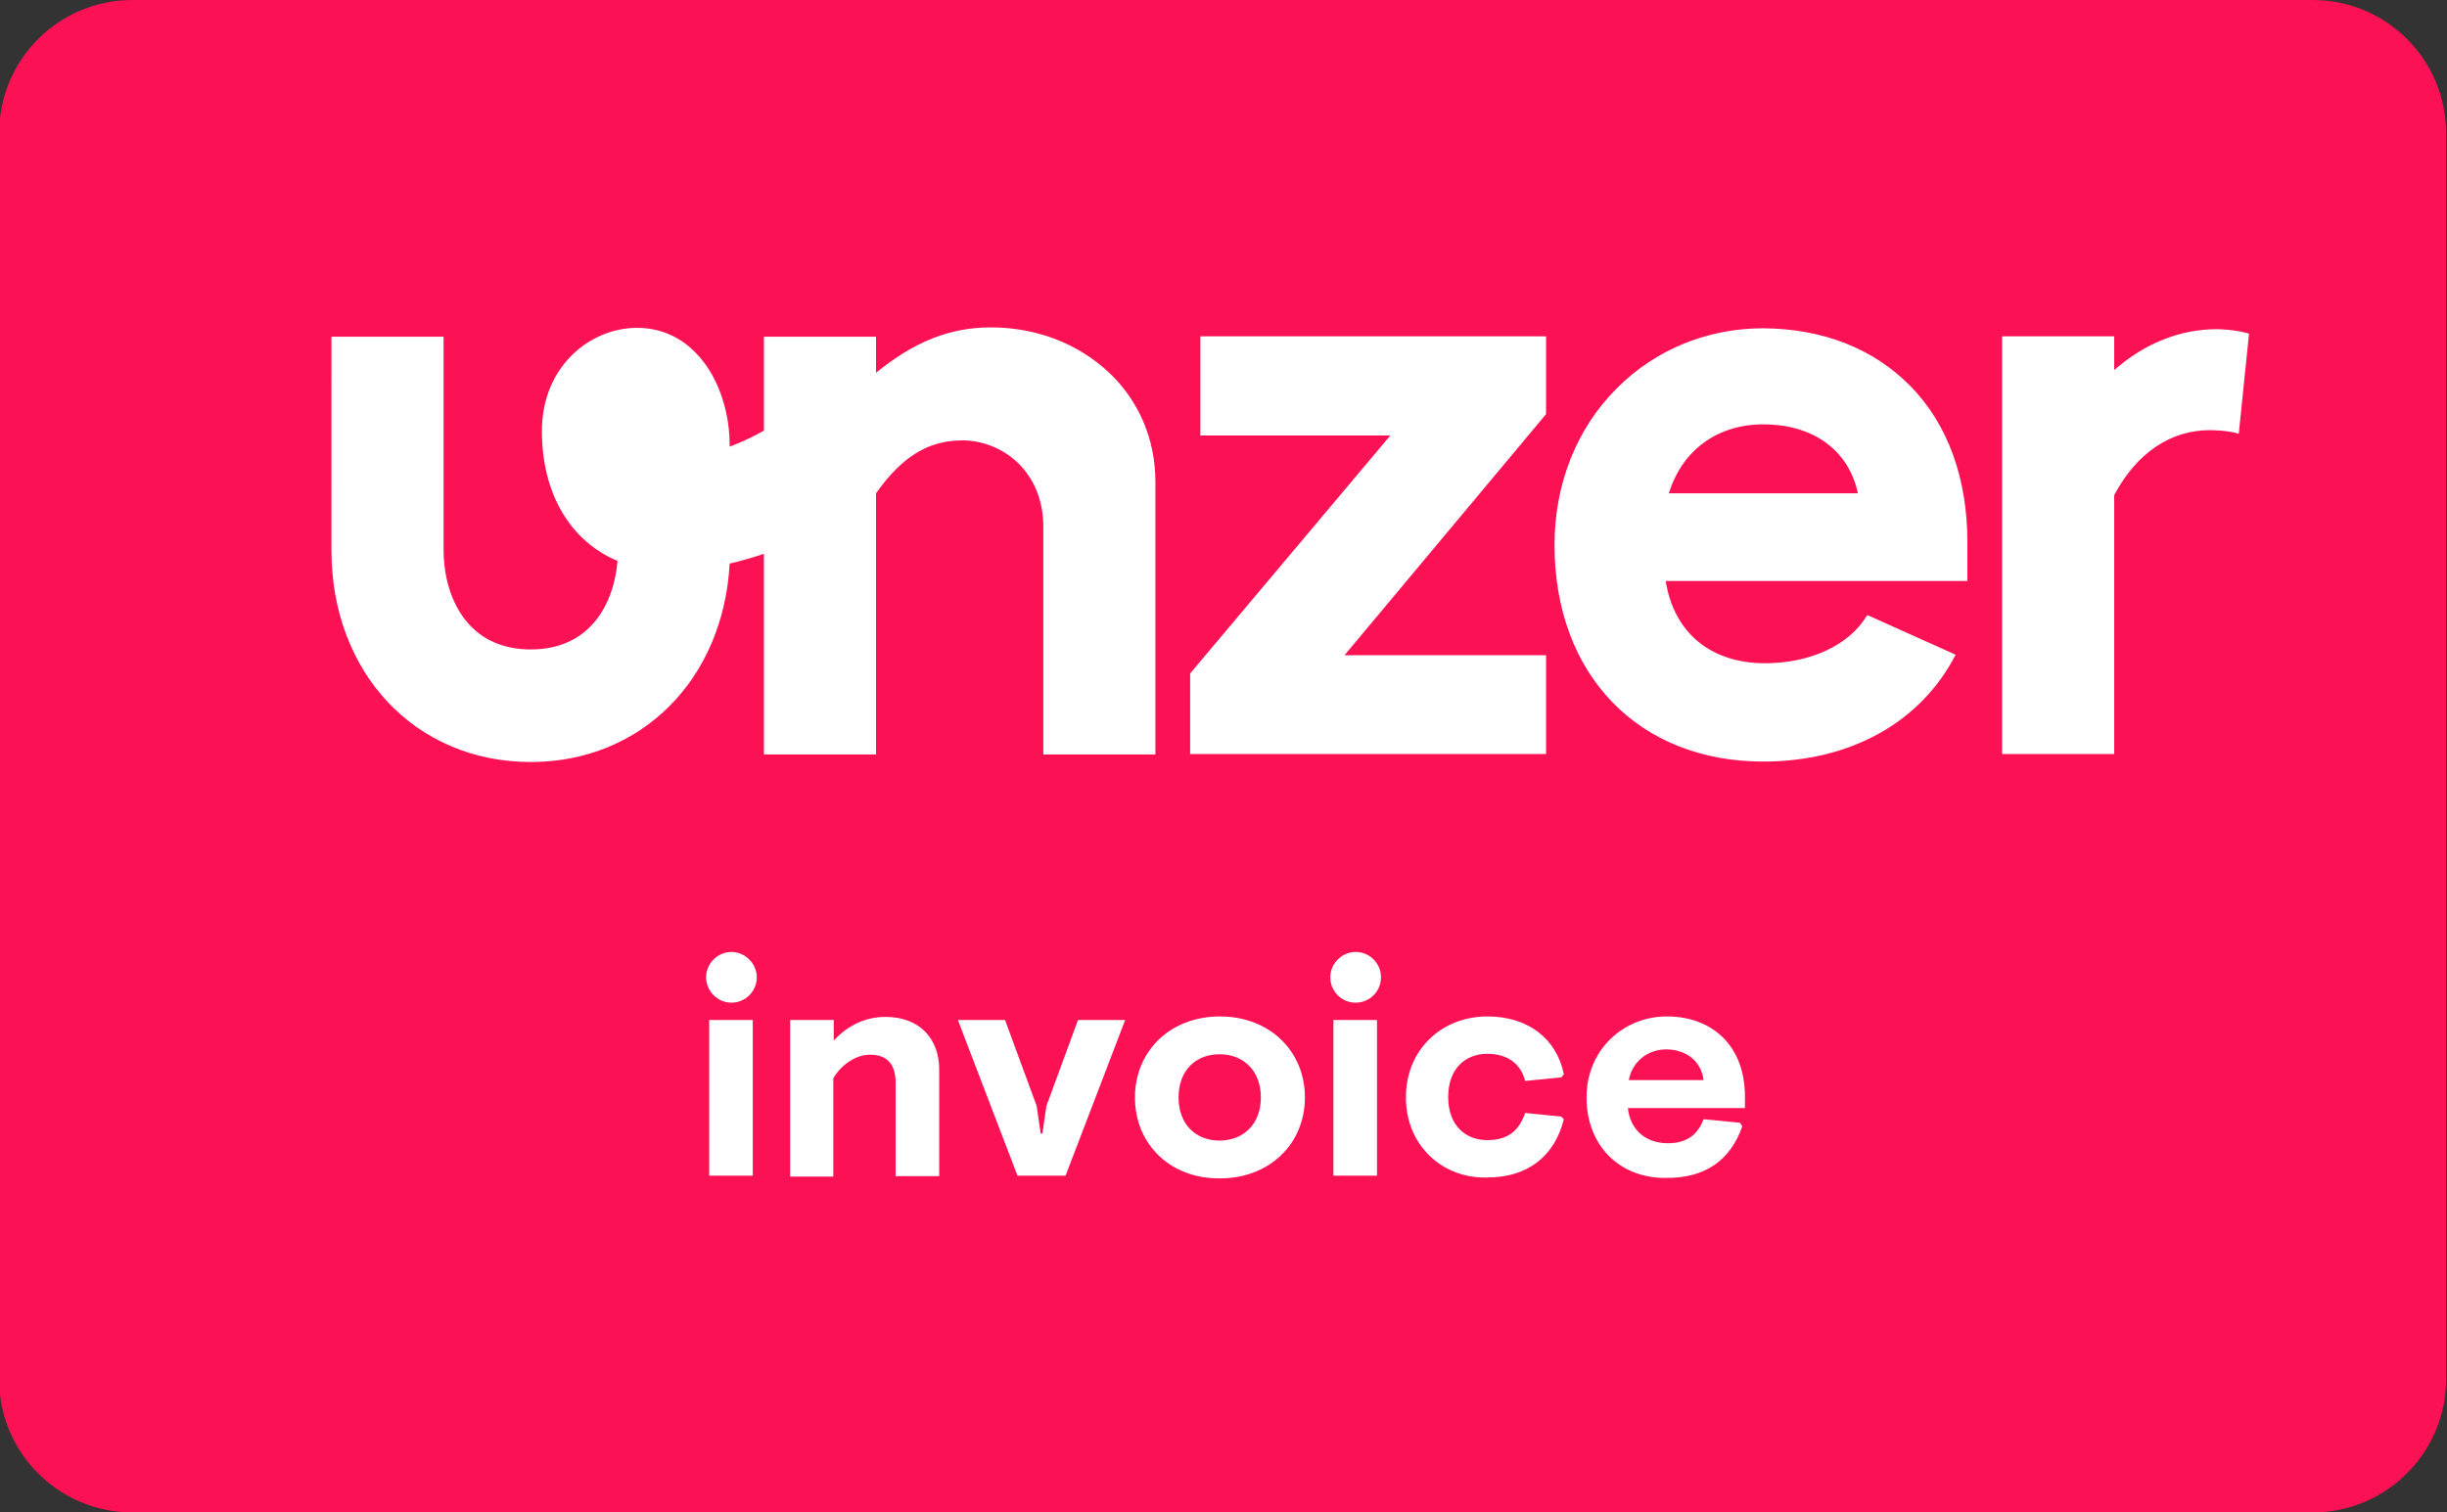 <?xml version="1.0" encoding="utf-8"?>
<!-- Generator: Adobe Illustrator 24.2.0, SVG Export Plug-In . SVG Version: 6.00 Build 0)  -->
<svg version="1.1" id="Layer_1" xmlns="http://www.w3.org/2000/svg" xmlns:xlink="http://www.w3.org/1999/xlink" x="0px" y="0px"
	 viewBox="0 0 55 34" style="enable-background:new 0 0 55 34;" xml:space="preserve">
<rect x="0" y="0" width="55" height="34" fill="#333333" stroke="none"/>
<style type="text/css">
	.st0{fill:#FC1154;}
	.st1{fill:#FFFFFF;}
</style>
<g>
	<g>
		<path class="st0" d="M51.98,34h-49c-1.66,0-3-1.34-3-3V3c0-1.66,1.34-3,3-3h49c1.66,0,3,1.34,3,3v28
			C54.98,32.66,53.63,34,51.98,34z"/>
	</g>
	<path class="st1" d="M25.97,10.84v6.12h-2.52v-5.12c0-1.26-0.94-1.94-1.82-1.94c-0.77,0-1.36,0.37-1.94,1.19v5.87h-2.52v-4.51
		c-0.26,0.09-0.52,0.16-0.77,0.22c-0.14,2.6-1.98,4.46-4.47,4.46c-2.6,0-4.48-2.01-4.48-4.76V7.57h2.52v4.79
		c0,1.03,0.51,2.24,1.96,2.24c1.33,0,1.87-1.02,1.95-1.99c-1.05-0.44-1.7-1.5-1.7-2.92c0-1.46,1.09-2.32,2.14-2.32
		c1.34,0,2.09,1.34,2.08,2.67c0,0,0.37-0.13,0.77-0.36V7.57h2.52v0.81c0.86-0.7,1.66-1.02,2.58-1.02c1.02,0,1.95,0.36,2.64,1
		C25.6,9,25.97,9.88,25.97,10.84z M26.98,9.79h4.27l-4.5,5.35l0,0v1.81h8v-2.22h-4.53l4.53-5.42l0,0V7.56h-7.77L26.98,9.79
		L26.98,9.79z M42.93,8.67c0.85,0.86,1.29,2.08,1.29,3.52v0.87h-6.78c0.18,1.16,1.01,1.85,2.23,1.85c1.02,0,1.9-0.41,2.29-1.07
		l0.01-0.01l0.01,0l1.98,0.89l-0.01,0.01c-0.79,1.52-2.37,2.39-4.32,2.39c-2.81,0-4.69-1.96-4.69-4.87c0-1.37,0.5-2.63,1.41-3.53
		c0.87-0.87,2.04-1.34,3.28-1.34C40.97,7.39,42.1,7.83,42.93,8.67z M41.76,11.09c-0.21-0.97-1-1.55-2.13-1.55
		c-1.03,0-1.82,0.58-2.12,1.55H41.76z M50.55,7.5c-0.34-0.1-0.72-0.1-0.72-0.1c-0.83,0-1.63,0.32-2.31,0.92V7.56H45v9.39h2.52v-5.82
		c0.5-0.94,1.26-1.46,2.15-1.46c0,0,0.4,0,0.65,0.08L50.55,7.5z M15.87,21.97c0-0.31,0.26-0.57,0.57-0.57
		c0.31,0,0.57,0.26,0.57,0.57c0,0.31-0.25,0.57-0.57,0.57C16.13,22.54,15.87,22.28,15.87,21.97z M15.94,26.43v-3.5h0.98v3.5H15.94z
		 M17.76,26.43v-3.5h0.98v0.46c0.27-0.29,0.66-0.53,1.16-0.53c0.78,0,1.21,0.5,1.21,1.18v2.4h-0.98v-2.11c0-0.41-0.2-0.62-0.57-0.62
		c-0.34,0-0.66,0.24-0.83,0.53v2.21H17.76z M22.87,26.43l-1.34-3.5h1.06l0.71,1.93l0.09,0.62h0.04l0.09-0.62l0.71-1.93h1.06
		l-1.34,3.5H22.87z M25.51,24.67c0-1.04,0.79-1.82,1.91-1.82c1.12,0,1.91,0.78,1.91,1.82s-0.79,1.82-1.91,1.82
		C26.3,26.5,25.51,25.72,25.51,24.67z M28.34,24.67c0-0.61-0.4-0.97-0.93-0.97s-0.92,0.36-0.92,0.97s0.39,0.97,0.92,0.97
		S28.34,25.28,28.34,24.67z M29.9,21.97c0-0.31,0.26-0.57,0.57-0.57c0.32,0,0.57,0.26,0.57,0.57c0,0.31-0.25,0.57-0.57,0.57
		C30.15,22.54,29.9,22.28,29.9,21.97z M29.97,26.43v-3.5h0.98v3.5H29.97z M31.6,24.67c0-1.08,0.81-1.82,1.83-1.82
		c0.93,0,1.56,0.51,1.72,1.3l-0.06,0.07l-0.81,0.08c-0.09-0.36-0.37-0.61-0.85-0.61c-0.5,0-0.88,0.34-0.88,0.97s0.38,0.97,0.88,0.97
		c0.48,0,0.72-0.23,0.85-0.61l0.81,0.08l0.06,0.06c-0.21,0.84-0.82,1.31-1.72,1.31C32.42,26.5,31.6,25.75,31.6,24.67z M35.66,24.67
		c0-1.09,0.85-1.82,1.8-1.82c1.04,0,1.76,0.67,1.76,1.8v0.26h-2.63c0.05,0.48,0.39,0.79,0.9,0.79c0.45,0,0.68-0.22,0.8-0.54
		l0.82,0.08l0.05,0.08c-0.27,0.78-0.85,1.16-1.69,1.16C36.42,26.5,35.66,25.77,35.66,24.67z M38.29,24.28
		c-0.05-0.42-0.39-0.69-0.84-0.69c-0.41,0-0.76,0.27-0.84,0.69H38.29z"/>
</g>
</svg>
